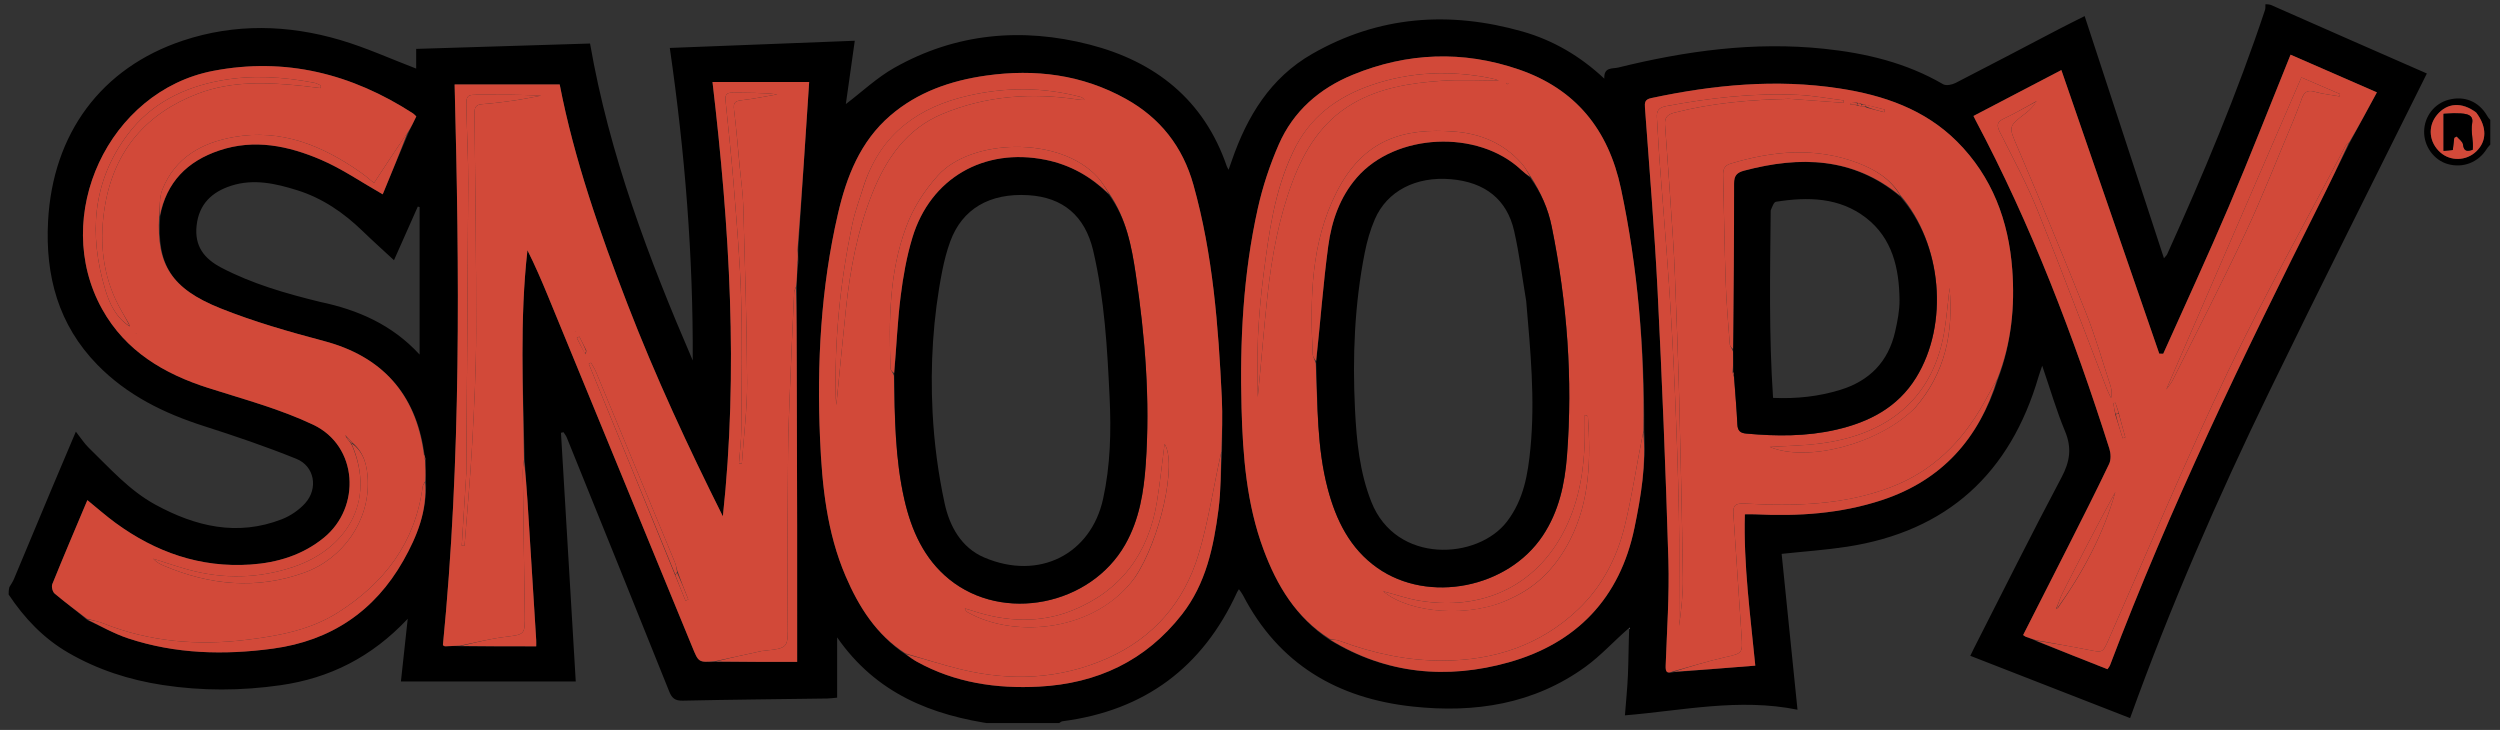 <svg xmlns="http://www.w3.org/2000/svg" fill="none" viewBox="0 0 137 40" height="40" width="137">
<rect x="0" y="0" width="137" height="40" fill="#333333" stroke="none"/>
<g clip-path="url(#clip0_5123_3976)" id="Frame 1000004856 1">
<path fill="black" d="M57.908 39.733C56.805 39.733 55.703 39.733 54.526 39.695C51.037 39.202 48.017 38.008 45.875 34.929C45.875 36.138 45.875 37.166 45.875 38.231C45.687 38.248 45.508 38.275 45.328 38.278C42.69 38.316 40.051 38.339 37.413 38.396C36.994 38.404 36.822 38.266 36.67 37.886C34.812 33.243 32.934 28.609 31.058 23.973C31.016 23.87 30.94 23.781 30.88 23.685C30.834 23.695 30.788 23.706 30.741 23.717C31.009 28.221 31.277 32.725 31.551 37.344C28.35 37.344 25.174 37.344 21.97 37.344C22.087 36.272 22.207 35.166 22.343 33.91C20.363 36.017 18.062 37.163 15.38 37.549C13.226 37.859 11.069 37.869 8.916 37.539C7.089 37.26 5.356 36.704 3.746 35.772C2.382 34.982 1.338 33.878 0.474 32.581C0.474 32.464 0.474 32.347 0.512 32.177C0.62 31.998 0.703 31.876 0.759 31.743C1.454 30.088 2.143 28.43 2.837 26.774C3.244 25.802 3.658 24.832 4.157 23.654C4.447 24.023 4.624 24.307 4.857 24.532C6.013 25.652 7.083 26.877 8.525 27.661C10.721 28.855 13.005 29.401 15.436 28.458C15.913 28.273 16.388 27.951 16.727 27.572C17.451 26.762 17.235 25.546 16.243 25.145C14.584 24.473 12.883 23.896 11.177 23.35C8.98 22.647 6.963 21.657 5.334 19.988C3.195 17.795 2.476 15.114 2.634 12.124C2.887 7.331 5.535 3.717 10.03 2.223C12.878 1.276 15.784 1.349 18.642 2.191C20.054 2.607 21.407 3.224 22.806 3.758C22.806 3.472 22.806 3.117 22.806 2.679C25.992 2.581 29.134 2.484 32.335 2.385C33.391 8.467 35.545 14.152 37.962 19.754C37.989 14.059 37.541 8.41 36.705 2.627C40.133 2.494 43.454 2.365 46.842 2.233C46.663 3.503 46.502 4.643 46.352 5.703C47.233 5.035 48.052 4.256 49.007 3.717C52.381 1.81 56.007 1.491 59.709 2.443C63.312 3.37 65.977 5.469 67.227 9.108C67.243 9.153 67.27 9.195 67.326 9.305C67.409 9.069 67.457 8.933 67.504 8.797C68.341 6.377 69.613 4.271 71.9 2.958C75.555 0.86 79.429 0.59 83.43 1.726C85.106 2.202 86.588 3.068 87.916 4.31C87.883 3.655 88.368 3.778 88.677 3.702C92.381 2.787 96.125 2.271 99.95 2.671C102.248 2.911 104.46 3.438 106.484 4.616C106.646 4.711 106.972 4.645 107.166 4.545C109.057 3.576 110.936 2.583 112.819 1.6C113.298 1.35 113.783 1.113 114.239 0.882C115.692 5.319 117.125 9.696 118.585 14.153C118.709 14.006 118.738 13.984 118.751 13.955C120.735 9.562 122.599 5.122 124.123 0.545C124.155 0.449 124.138 0.337 124.144 0.233C124.227 0.233 124.309 0.233 124.445 0.271C127.36 1.561 130.22 2.813 132.992 4.027C130.086 9.885 127.174 15.658 124.351 21.473C121.528 27.289 118.941 33.211 116.73 39.352C113.788 38.205 110.897 37.078 107.972 35.938C108.052 35.772 108.105 35.659 108.161 35.549C109.758 32.414 111.325 29.264 112.974 26.157C113.433 25.293 113.545 24.547 113.165 23.635C112.696 22.512 112.357 21.335 111.913 20.041C111.812 20.34 111.758 20.485 111.714 20.634C110.164 25.942 106.712 29.118 101.207 29.962C100.053 30.139 98.885 30.218 97.634 30.352C97.92 33.163 98.208 35.99 98.503 38.892C95.294 38.242 92.202 38.941 89.046 39.201C89.106 38.414 89.18 37.706 89.21 36.996C89.246 36.145 89.245 35.293 89.279 34.457C89.304 34.445 89.31 34.417 89.315 34.389C89.3 34.411 89.285 34.433 89.231 34.449C88.427 35.147 87.72 35.934 86.882 36.541C84.048 38.593 80.819 39.085 77.419 38.719C73.281 38.274 70.07 36.388 68.11 32.609C68.055 32.504 67.977 32.41 67.894 32.288C67.843 32.372 67.811 32.414 67.79 32.46C65.905 36.572 62.73 38.937 58.236 39.523C58.12 39.538 58.017 39.661 57.908 39.733ZM111.589 35.134C112.893 35.648 114.196 36.163 115.489 36.672C115.564 36.561 115.604 36.52 115.623 36.471C118.902 27.805 122.934 19.482 127.086 11.213C127.651 10.087 128.196 8.95 128.798 7.758C129.274 6.876 129.75 5.994 130.253 5.061C128.634 4.354 127.054 3.665 125.523 2.997C124.38 5.817 123.305 8.582 122.143 11.31C120.989 14.021 119.748 16.694 118.545 19.384C118.473 19.383 118.4 19.382 118.327 19.381C116.543 14.213 114.759 9.044 112.962 3.839C111.38 4.665 109.77 5.506 108.145 6.354C108.206 6.477 108.236 6.541 108.27 6.604C111.323 12.351 113.626 18.404 115.595 24.593C115.676 24.846 115.69 25.192 115.581 25.422C114.872 26.91 114.124 28.38 113.382 29.851C112.549 31.5 111.709 33.145 110.868 34.8C110.935 34.844 110.975 34.881 111.022 34.898C111.193 34.961 111.368 35.017 111.589 35.134ZM23.246 24.79C22.779 21.55 20.904 19.526 17.765 18.692C15.845 18.182 13.921 17.633 12.08 16.896C9.379 15.815 8.582 14.495 8.782 11.844C9.118 9.977 10.266 8.834 12.018 8.245C13.942 7.598 15.806 7.992 17.58 8.751C18.742 9.248 19.802 9.983 20.973 10.649C21.411 9.588 21.888 8.43 22.413 7.213C22.546 6.936 22.679 6.658 22.813 6.379C22.737 6.309 22.689 6.25 22.63 6.212C19.276 4.047 15.647 3.121 11.681 3.884C5.95 4.987 2.76 11.847 5.6 16.945C6.882 19.246 8.992 20.488 11.413 21.261C13.348 21.878 15.304 22.397 17.159 23.272C19.623 24.435 19.799 27.796 17.747 29.468C16.582 30.417 15.2 30.837 13.733 30.937C10.983 31.124 8.534 30.264 6.331 28.655C5.808 28.273 5.321 27.84 4.788 27.407C4.13 28.97 3.484 30.485 2.866 32.012C2.81 32.149 2.88 32.431 2.993 32.526C3.563 33.008 4.166 33.45 4.785 33.978C5.532 34.318 6.256 34.73 7.032 34.986C9.62 35.84 12.283 35.907 14.959 35.544C18.122 35.115 20.523 33.505 22.101 30.724C22.856 29.393 23.418 27.989 23.344 26.311C23.327 25.95 23.31 25.59 23.326 25.161C23.3 25.067 23.274 24.974 23.246 24.79ZM91.753 36.832C93.223 36.715 94.694 36.597 96.19 36.477C95.92 33.716 95.542 30.966 95.618 28.184C95.861 28.184 96.024 28.177 96.187 28.186C98.545 28.302 100.874 28.15 103.133 27.405C106.412 26.323 108.446 24.04 109.51 20.718C110.228 18.794 110.421 16.789 110.271 14.766C110.072 12.097 109.173 9.681 107.245 7.756C105.472 5.986 103.213 5.215 100.796 4.845C97.324 4.314 93.894 4.648 90.484 5.376C90.126 5.453 90.124 5.632 90.145 5.919C90.385 9.243 90.666 12.566 90.834 15.893C91.081 20.829 91.281 25.768 91.428 30.708C91.484 32.626 91.347 34.551 91.279 36.472C91.267 36.802 91.326 36.937 91.753 36.832ZM49.645 35.875C49.844 36.004 50.036 36.146 50.244 36.261C52.332 37.416 54.597 37.75 56.939 37.627C60.122 37.459 62.781 36.217 64.771 33.669C66.089 31.982 66.505 29.972 66.772 27.928C66.908 26.883 66.899 25.82 66.969 24.668C66.967 23.715 67.002 22.761 66.956 21.811C66.765 17.873 66.471 13.948 65.398 10.126C64.813 8.041 63.587 6.471 61.702 5.421C59.303 4.085 56.721 3.763 54.041 4.142C52.108 4.415 50.293 5.039 48.788 6.333C47.143 7.749 46.391 9.675 45.918 11.72C44.98 15.78 44.759 19.904 44.939 24.056C45.05 26.627 45.313 29.176 46.34 31.572C47.063 33.259 48.025 34.781 49.645 35.875ZM72.888 35.079C75.97 36.953 79.302 37.245 82.681 36.296C86.393 35.252 88.772 32.782 89.569 28.926C89.929 27.186 90.218 25.438 90.104 23.55C90.12 19.103 89.755 14.7 88.829 10.337C88.141 7.095 86.341 4.871 83.214 3.801C80.169 2.759 77.123 2.873 74.139 4.095C72.304 4.847 70.875 6.091 70.076 7.918C69.589 9.034 69.198 10.213 68.932 11.402C68.124 15.015 67.937 18.69 68.037 22.383C68.108 25.01 68.316 27.621 69.238 30.11C69.97 32.084 71.023 33.843 72.888 35.079ZM43.751 14.366C43.743 14.129 43.734 13.892 43.748 13.563C43.947 10.519 44.147 7.476 44.342 4.492C42.617 4.492 40.849 4.492 39.045 4.492C39.984 12.467 40.469 20.36 39.613 28.296C37.71 24.488 35.921 20.643 34.392 16.682C32.863 12.719 31.462 8.715 30.671 4.627C28.715 4.627 26.823 4.627 24.913 4.627C25.179 14.961 25.273 25.175 24.272 35.357C24.325 35.385 24.357 35.418 24.388 35.417C24.662 35.408 24.936 35.394 25.309 35.419C26.659 35.419 28.009 35.419 29.384 35.419C29.384 35.244 29.389 35.154 29.383 35.065C29.225 32.524 29.068 29.983 28.906 27.442C28.859 26.698 28.797 25.955 28.747 25.108C28.667 21.313 28.475 17.516 28.904 13.714C29.317 14.535 29.675 15.366 30.02 16.203C32.658 22.613 35.296 29.024 37.929 35.436C38.283 36.299 38.268 36.306 39.26 36.273C40.77 36.273 42.281 36.273 43.684 36.273C43.684 33.711 43.687 31.257 43.683 28.803C43.679 25.871 43.669 22.938 43.662 20.006C43.658 18.579 43.655 17.153 43.666 15.628C43.676 15.227 43.687 14.826 43.751 14.366ZM17.55 16.546C19.608 16.979 21.477 17.782 22.995 19.43C22.995 16.657 22.995 14.004 22.995 11.349C22.962 11.34 22.929 11.33 22.896 11.32C22.467 12.286 22.038 13.252 21.59 14.26C20.979 13.693 20.42 13.194 19.882 12.672C18.842 11.664 17.676 10.859 16.283 10.424C15.101 10.054 13.9 9.783 12.671 10.178C11.615 10.518 10.907 11.178 10.775 12.352C10.647 13.481 11.181 14.175 12.138 14.673C13.825 15.553 15.629 16.075 17.55 16.546Z" id="Vector"></path>
<path fill="black" d="M136.579 7.774C136.477 7.935 136.354 8.033 136.276 8.158C135.815 8.898 134.977 9.229 134.135 8.99C133.378 8.774 132.831 8.021 132.842 7.208C132.853 6.383 133.397 5.677 134.181 5.467C135.051 5.235 135.841 5.562 136.29 6.337C136.353 6.445 136.431 6.545 136.54 6.631C136.579 6.984 136.579 7.354 136.579 7.774ZM135.672 6.142C134.898 5.569 134.097 5.631 133.542 6.306C133.025 6.934 133.111 7.81 133.742 8.361C134.296 8.844 135.142 8.822 135.687 8.31C136.285 7.749 136.301 6.959 135.672 6.142Z" id="Vector_2"></path>
<path fill="#D24939" d="M39.201 36.231C38.268 36.306 38.283 36.3 37.929 35.437C35.296 29.024 32.658 22.613 30.02 16.203C29.675 15.366 29.317 14.535 28.904 13.714C28.475 17.516 28.667 21.313 28.715 25.194C28.671 25.481 28.647 25.681 28.65 25.881C28.683 28.477 28.724 31.073 28.757 33.67C28.771 34.8 28.761 34.765 27.644 34.907C26.826 35.01 26.021 35.219 25.21 35.381C24.936 35.394 24.662 35.408 24.387 35.417C24.357 35.418 24.325 35.385 24.271 35.357C25.273 25.175 25.179 14.961 24.913 4.627C26.822 4.627 28.715 4.627 30.671 4.627C31.462 8.715 32.863 12.72 34.392 16.682C35.921 20.643 37.71 24.488 39.613 28.296C40.469 20.36 39.983 12.467 39.045 4.492C40.849 4.492 42.617 4.492 44.342 4.492C44.147 7.476 43.947 10.519 43.708 13.638C43.678 13.95 43.688 14.188 43.697 14.425C43.687 14.826 43.676 15.227 43.624 15.7C43.56 15.858 43.523 15.945 43.519 16.033C43.44 17.786 43.359 19.539 43.291 21.293C43.245 22.48 43.195 23.669 43.186 24.857C43.163 27.93 43.135 31.003 43.165 34.076C43.179 35.519 43.238 35.518 41.806 35.668C41.787 35.67 41.768 35.669 41.751 35.673C40.901 35.858 40.051 36.045 39.201 36.231ZM32.081 19.412C32.106 19.366 32.132 19.319 32.129 19.202C32.002 18.95 31.875 18.698 31.749 18.446C31.702 18.469 31.656 18.492 31.609 18.515C31.754 18.805 31.898 19.095 32.081 19.412ZM37.117 31.281C37.072 31.123 37.043 30.959 36.98 30.808C35.541 27.326 34.1 23.846 32.654 20.367C32.584 20.196 32.476 20.04 32.386 19.877C32.345 19.897 32.304 19.918 32.264 19.938C33.843 23.786 35.423 27.634 37.013 31.561C37.197 32.013 37.381 32.464 37.565 32.916C37.617 32.895 37.669 32.874 37.722 32.853C37.523 32.358 37.324 31.862 37.117 31.281ZM25.55 26.003C25.468 27.303 25.386 28.602 25.303 29.902C25.355 29.905 25.406 29.909 25.457 29.912C25.6 28.044 25.774 26.177 25.877 24.307C25.988 22.282 26.09 20.254 26.094 18.227C26.102 14.218 26.043 10.21 26.002 6.201C25.999 5.886 26.082 5.735 26.419 5.709C27 5.665 27.58 5.594 28.157 5.511C28.659 5.438 29.157 5.332 29.657 5.241C28.541 5.186 27.449 5.184 26.357 5.187C25.555 5.189 25.544 5.191 25.56 5.967C25.587 7.319 25.664 8.672 25.658 10.024C25.636 15.316 25.59 20.607 25.55 26.003ZM40.53 9.066C40.432 8.049 40.35 7.029 40.225 6.015C40.182 5.659 40.255 5.534 40.629 5.494C41.29 5.423 41.944 5.282 42.602 5.17C41.768 5.078 40.946 5.083 40.124 5.076C39.834 5.073 39.728 5.202 39.756 5.479C39.907 7.005 40.079 8.529 40.2 10.057C40.363 12.132 40.55 14.209 40.612 16.288C40.683 18.706 40.637 21.128 40.623 23.548C40.619 24.164 40.54 24.78 40.496 25.396C40.548 25.399 40.601 25.403 40.653 25.407C40.756 23.922 40.948 22.438 40.942 20.954C40.928 17.733 40.822 14.512 40.732 11.292C40.713 10.583 40.604 9.876 40.53 9.066ZM31.533 18.184C31.545 18.172 31.558 18.161 31.57 18.149C31.558 18.151 31.545 18.153 31.533 18.184Z" id="Vector_3"></path>
<path fill="#D24939" d="M72.864 35.007C71.023 33.843 69.971 32.083 69.239 30.109C68.316 27.62 68.108 25.01 68.037 22.382C67.937 18.689 68.125 15.015 68.932 11.401C69.198 10.213 69.589 9.033 70.077 7.917C70.875 6.09 72.304 4.847 74.139 4.095C77.123 2.873 80.169 2.759 83.214 3.801C86.341 4.87 88.141 7.094 88.829 10.337C89.756 14.699 90.121 19.103 90.06 23.62C89.695 25.41 89.447 27.149 89.03 28.846C88.605 30.573 87.787 32.153 86.486 33.391C84.422 35.355 81.883 36.19 79.073 36.202C77.135 36.211 75.259 35.805 73.442 35.129C73.26 35.062 73.058 35.047 72.864 35.007ZM72.103 19.919C72.204 22.221 72.166 24.538 72.762 26.791C73.217 28.511 73.981 30.066 75.478 31.119C78.294 33.102 82.638 32.224 84.545 29.354C85.431 28.02 85.75 26.524 85.87 24.985C86.199 20.76 85.876 16.571 85.035 12.42C84.837 11.438 84.441 10.539 83.865 9.648C83.701 9.41 83.561 9.149 83.369 8.936C82.399 7.859 81.151 7.327 79.734 7.214C76.89 6.986 74.713 7.655 73.257 10.506C71.823 13.315 71.792 16.363 71.937 19.421C71.944 19.555 72.039 19.685 72.103 19.919ZM70.834 8.378C69.842 10.477 69.54 12.745 69.246 15.009C69.099 16.148 68.992 17.295 68.938 18.441C68.887 19.546 68.927 20.655 68.927 21.762C69.117 19.872 69.259 17.983 69.469 16.101C69.702 14.01 70.085 11.943 70.826 9.964C71.483 8.212 72.448 6.665 74.104 5.692C75.605 4.811 77.296 4.545 78.999 4.428C80.062 4.354 81.134 4.414 82.138 4.414C82.066 4.392 81.918 4.332 81.763 4.3C79.538 3.844 77.336 3.916 75.179 4.653C73.272 5.305 71.74 6.419 70.834 8.378ZM82.809 32.79C84.292 32.12 85.321 31.005 86.05 29.567C87.139 27.421 87.172 25.132 87.019 22.813C87.018 22.799 86.963 22.788 86.848 22.739C86.848 22.983 86.846 23.192 86.849 23.401C86.868 25.097 86.688 26.781 86.054 28.351C84.666 31.787 81.62 33.545 77.808 32.922C77.138 32.813 76.489 32.584 75.795 32.401C77.257 33.626 80.582 33.889 82.809 32.79ZM82.564 4.545C82.569 4.568 82.574 4.592 82.579 4.615C82.609 4.607 82.64 4.599 82.67 4.591C82.649 4.573 82.629 4.554 82.564 4.545Z" id="Vector_4"></path>
<path fill="#D24939" d="M49.616 35.806C48.025 34.781 47.063 33.26 46.34 31.572C45.313 29.176 45.05 26.627 44.939 24.056C44.76 19.904 44.981 15.781 45.919 11.72C46.391 9.675 47.143 7.749 48.789 6.333C50.293 5.039 52.109 4.415 54.041 4.142C56.721 3.763 59.303 4.085 61.702 5.421C63.587 6.471 64.814 8.041 65.399 10.126C66.471 13.949 66.766 17.873 66.956 21.811C67.002 22.761 66.967 23.715 66.93 24.746C66.497 26.679 66.225 28.57 65.68 30.379C64.89 33.005 63.207 34.961 60.657 36.086C58.067 37.229 55.386 37.344 52.662 36.682C51.636 36.433 50.631 36.101 49.616 35.806ZM60.785 10.598C60.577 10.303 60.397 9.981 60.155 9.715C58.072 7.427 53.208 7.595 51.394 9.621C50.632 10.473 50.045 11.391 49.654 12.445C48.722 14.954 48.71 17.567 48.801 20.19C48.805 20.291 48.915 20.388 48.986 20.589C49.029 22.86 49.05 25.135 49.556 27.365C49.942 29.061 50.637 30.622 52.013 31.741C54.973 34.147 59.758 33.181 61.658 29.846C62.443 28.468 62.681 26.948 62.789 25.41C63.032 21.921 62.753 18.454 62.236 15.004C62.008 13.479 61.719 11.965 60.785 10.598ZM47.358 10.1C47.136 10.834 46.858 11.556 46.702 12.303C46.046 15.442 45.722 18.616 45.801 21.826C45.804 21.947 45.821 22.068 45.832 22.194C46.006 20.44 46.172 18.699 46.354 16.96C46.584 14.772 46.991 12.619 47.812 10.57C48.569 8.683 49.69 7.058 51.637 6.246C54.038 5.243 56.554 5.063 59.117 5.461C59.221 5.478 59.327 5.476 59.432 5.482C59.355 5.372 59.276 5.328 59.192 5.306C57.158 4.769 55.115 4.772 53.073 5.24C50.365 5.86 48.325 7.287 47.358 10.1ZM62.199 31.641C63.587 29.589 64.51 25.385 63.818 24.326C63.682 25.376 63.573 26.445 63.4 27.503C62.94 30.321 61.432 32.375 58.771 33.448C56.999 34.163 55.157 34.081 53.342 33.485C53.187 33.434 53.029 33.389 52.873 33.34C52.913 33.484 52.988 33.53 53.065 33.573C55.676 35.018 60.046 34.589 62.199 31.641Z" id="Vector_5"></path>
<path fill="#D24939" d="M91.665 36.797C91.326 36.937 91.267 36.802 91.279 36.472C91.347 34.551 91.484 32.626 91.428 30.708C91.281 25.768 91.081 20.829 90.834 15.893C90.666 12.566 90.384 9.243 90.145 5.919C90.124 5.632 90.126 5.453 90.484 5.376C93.894 4.648 97.324 4.314 100.796 4.845C103.213 5.215 105.472 5.986 107.245 7.756C109.173 9.681 110.072 12.097 110.271 14.766C110.421 16.789 110.228 18.794 109.455 20.765C109.168 21.245 108.941 21.682 108.7 22.112C107.516 24.22 105.898 25.835 103.59 26.709C101.009 27.686 98.329 27.746 95.633 27.597C95.077 27.567 94.957 27.705 94.991 28.193C95.144 30.398 95.284 32.604 95.434 34.809C95.503 35.824 95.501 35.793 94.495 36.025C93.543 36.244 92.608 36.537 91.665 36.797ZM102.102 5.845C102.151 5.846 102.2 5.846 102.305 5.904C102.622 5.986 102.94 6.067 103.257 6.149C103.27 6.101 103.282 6.054 103.295 6.007C102.946 5.916 102.597 5.826 102.175 5.734C102.127 5.734 102.078 5.733 101.989 5.682C101.929 5.663 101.868 5.644 101.728 5.623C101.613 5.633 101.498 5.642 101.383 5.652C101.384 5.677 101.384 5.702 101.384 5.727C101.526 5.735 101.668 5.744 101.852 5.797C101.911 5.813 101.97 5.829 102.102 5.845ZM94.971 19.269C94.977 19.635 94.983 20.002 94.944 20.401C94.962 20.464 94.98 20.527 95.022 20.677C95.087 21.535 95.169 22.393 95.207 23.252C95.223 23.604 95.362 23.73 95.695 23.76C97.346 23.91 98.99 23.923 100.616 23.549C102.424 23.134 103.991 22.332 105.002 20.694C106.815 17.759 106.425 13.356 104.141 10.696C103.606 9.8 102.752 9.292 101.827 8.938C99.499 8.046 97.157 8.262 94.825 8.971C94.461 9.082 94.42 9.327 94.428 9.648C94.478 11.588 94.501 13.529 94.568 15.469C94.607 16.601 94.706 17.732 94.79 18.862C94.799 18.969 94.898 19.068 94.971 19.269ZM98.088 5.418C99.067 5.49 100.045 5.562 101.023 5.635C101.028 5.59 101.032 5.546 101.037 5.501C100.193 5.396 99.353 5.236 98.506 5.198C96.084 5.086 93.692 5.369 91.313 5.814C90.874 5.896 90.773 6.082 90.801 6.47C90.852 7.18 90.875 7.893 90.928 8.603C91.102 10.914 91.3 13.223 91.457 15.536C91.59 17.503 91.699 19.473 91.784 21.444C91.879 23.672 91.96 25.902 92.003 28.132C92.04 30.001 92.013 31.871 92.014 33.74C92.014 33.927 92.014 34.114 92.014 34.3C92.133 33.426 92.235 32.553 92.223 31.681C92.176 28.37 92.103 25.059 92.018 21.749C91.963 19.574 91.873 17.4 91.791 15.226C91.763 14.477 91.724 13.729 91.674 12.982C91.537 10.942 91.399 8.903 91.246 6.864C91.215 6.464 91.351 6.279 91.746 6.177C93.794 5.645 95.882 5.467 98.088 5.418ZM104.948 22.349C106.6 20.453 107.057 18.22 106.836 15.775C106.734 16.619 106.676 17.454 106.529 18.274C105.847 22.065 103.194 23.904 99.583 24.324C98.728 24.424 97.863 24.437 96.983 24.491C99.051 25.361 102.983 24.317 104.948 22.349Z" id="Vector_6"></path>
<path fill="#D24939" d="M23.294 25.229C23.311 25.59 23.327 25.95 23.299 26.373C23.221 26.518 23.171 26.598 23.16 26.683C22.751 29.753 21.049 31.966 18.505 33.575C17.007 34.521 15.299 34.839 13.557 35.056C10.837 35.395 8.199 35.176 5.641 34.154C5.359 34.041 5.053 33.988 4.758 33.907C4.167 33.451 3.563 33.008 2.993 32.526C2.881 32.431 2.811 32.149 2.866 32.012C3.484 30.486 4.13 28.971 4.788 27.408C5.321 27.841 5.808 28.273 6.331 28.655C8.534 30.264 10.983 31.124 13.733 30.937C15.201 30.837 16.582 30.418 17.747 29.468C19.799 27.796 19.623 24.435 17.159 23.273C15.305 22.398 13.348 21.878 11.414 21.261C8.992 20.488 6.883 19.247 5.6 16.945C2.76 11.847 5.95 4.987 11.681 3.884C15.647 3.121 19.276 4.047 22.63 6.212C22.69 6.251 22.737 6.309 22.813 6.379C22.679 6.659 22.546 6.936 22.352 7.248C21.698 8.189 21.105 9.096 20.496 10.028C20.359 9.914 20.236 9.809 20.109 9.709C19.98 9.607 19.85 9.506 19.715 9.412C17.641 7.971 15.414 7.052 12.825 7.508C11.057 7.819 9.6 8.631 8.899 10.383C8.716 10.839 8.771 11.389 8.717 11.895C8.582 14.495 9.379 15.815 12.08 16.896C13.921 17.633 15.846 18.182 17.766 18.692C20.904 19.526 22.779 21.55 23.224 24.856C23.233 25.024 23.264 25.127 23.294 25.229ZM18.949 23.862C18.94 23.857 18.932 23.852 18.924 23.848C18.935 23.862 18.947 23.876 18.966 23.962C19.07 24.087 19.175 24.212 19.293 24.418C20.635 27.552 18.905 30.104 16.119 31.053C14.188 31.711 12.25 31.751 10.295 31.211C9.656 31.035 9.028 30.815 8.396 30.616C8.567 30.807 8.771 30.914 8.982 31.003C11.5 32.069 14.056 32.325 16.675 31.381C18.798 30.615 20.253 28.538 20.156 26.303C20.123 25.56 19.975 24.812 19.294 24.242C19.182 24.125 19.071 24.007 18.949 23.862ZM7.083 17.875C7.094 17.879 7.105 17.883 7.115 17.886C7.105 17.867 7.095 17.849 7.072 17.753C6.823 17.306 6.544 16.874 6.331 16.411C5.573 14.758 5.455 13.013 5.756 11.252C6.271 8.236 8.03 6.197 10.868 5.123C12.724 4.42 14.666 4.506 16.602 4.711C16.922 4.745 17.242 4.788 17.562 4.827C17.571 4.78 17.58 4.733 17.589 4.686C17.463 4.634 17.342 4.559 17.212 4.534C15.515 4.211 13.813 4.097 12.099 4.412C10.06 4.787 8.281 5.677 7.025 7.33C5.055 9.922 4.856 12.854 5.772 15.884C5.996 16.626 6.346 17.386 7.083 17.875ZM7.435 18.294C7.448 18.282 7.462 18.27 7.475 18.257C7.461 18.259 7.448 18.261 7.435 18.294Z" id="Vector_7"></path>
<path fill="#D24939" d="M111.542 35.075C111.368 35.017 111.194 34.961 111.022 34.898C110.975 34.882 110.936 34.844 110.868 34.8C111.709 33.146 112.55 31.501 113.382 29.852C114.125 28.38 114.873 26.91 115.581 25.422C115.691 25.193 115.676 24.846 115.596 24.593C113.627 18.405 111.323 12.351 108.27 6.604C108.237 6.542 108.207 6.477 108.146 6.355C109.77 5.506 111.381 4.665 112.963 3.839C114.76 9.044 116.544 14.213 118.328 19.382C118.401 19.383 118.473 19.384 118.546 19.384C119.749 16.695 120.989 14.021 122.144 11.31C123.305 8.582 124.381 5.818 125.523 2.997C127.054 3.665 128.635 4.355 130.254 5.061C129.751 5.994 129.275 6.876 128.739 7.795C128.621 7.901 128.551 7.964 128.51 8.043C126.358 12.143 124.087 16.186 122.092 20.361C119.79 25.182 117.729 30.117 115.57 35.006C115.228 35.781 115.247 35.774 114.439 35.612C113.476 35.419 112.507 35.253 111.542 35.075ZM116.098 22.597C116.041 22.421 115.983 22.245 115.926 22.069C115.888 22.077 115.851 22.086 115.813 22.094C115.841 22.288 115.87 22.482 115.927 22.753C116.058 23.173 116.19 23.592 116.321 24.012C116.371 23.997 116.42 23.983 116.469 23.968C116.349 23.537 116.229 23.107 116.098 22.597ZM112.771 33.32C114.149 31.358 115.27 29.272 115.923 26.957C114.925 28.785 113.973 30.634 113.032 32.489C112.893 32.762 112.807 33.061 112.67 33.361C112.682 33.36 112.694 33.358 112.771 33.32ZM125.663 6.637C125.823 6.228 125.994 5.823 126.138 5.409C126.261 5.056 126.44 4.913 126.838 5.027C127.283 5.153 127.75 5.201 128.208 5.283C128.216 5.24 128.224 5.197 128.232 5.153C127.488 4.833 126.745 4.514 126.116 4.243C123.636 9.971 121.189 15.623 118.713 21.341C118.854 21.141 118.978 21.005 119.057 20.847C120.395 18.16 121.772 15.491 123.047 12.774C123.979 10.788 124.775 8.737 125.663 6.637ZM111.613 5.535C111.019 5.858 110.438 6.212 109.825 6.494C109.407 6.687 109.415 6.884 109.6 7.253C110.307 8.661 111.062 10.053 111.651 11.51C112.968 14.766 114.196 18.058 115.463 21.334C115.526 21.498 115.612 21.652 115.687 21.811C115.753 21.533 115.71 21.302 115.637 21.082C115.208 19.778 114.833 18.452 114.325 17.179C113.112 14.137 111.858 11.112 110.573 8.1C110.07 6.921 110.018 6.952 111.052 6.168C111.287 5.99 111.472 5.748 111.613 5.535Z" id="Vector_8"></path>
<path fill="#D24939" d="M111.565 35.104C112.507 35.252 113.476 35.418 114.438 35.611C115.247 35.773 115.228 35.78 115.57 35.005C117.729 30.116 119.79 25.181 122.092 20.361C124.087 16.185 126.358 12.142 128.51 8.042C128.551 7.963 128.621 7.901 128.715 7.824C128.197 8.95 127.652 10.086 127.086 11.212C122.935 19.482 118.903 27.805 115.623 36.47C115.604 36.519 115.565 36.56 115.49 36.672C114.197 36.162 112.893 35.648 111.565 35.104Z" id="Vector_9"></path>
<path fill="#D24939" d="M91.709 36.814C92.608 36.536 93.543 36.243 94.495 36.024C95.501 35.792 95.503 35.824 95.434 34.809C95.284 32.604 95.144 30.398 94.992 28.193C94.958 27.704 95.077 27.566 95.633 27.597C98.329 27.745 101.009 27.685 103.59 26.708C105.899 25.834 107.516 24.22 108.7 22.111C108.941 21.682 109.168 21.244 109.437 20.802C108.446 24.039 106.412 26.322 103.133 27.404C100.874 28.15 98.545 28.301 96.187 28.185C96.024 28.177 95.861 28.184 95.618 28.184C95.542 30.966 95.92 33.715 96.19 36.477C94.694 36.596 93.223 36.714 91.709 36.814Z" id="Vector_10"></path>
<path fill="#D24939" d="M49.631 35.841C50.631 36.101 51.636 36.433 52.662 36.682C55.386 37.344 58.067 37.229 60.658 36.086C63.207 34.961 64.891 33.005 65.681 30.379C66.225 28.57 66.497 26.679 66.923 24.795C66.899 25.82 66.909 26.884 66.773 27.928C66.506 29.973 66.09 31.982 64.772 33.669C62.781 36.217 60.122 37.459 56.94 37.627C54.597 37.75 52.333 37.416 50.244 36.261C50.037 36.147 49.845 36.005 49.631 35.841Z" id="Vector_11"></path>
<path fill="#D24939" d="M72.876 35.043C73.057 35.047 73.26 35.062 73.442 35.13C75.259 35.806 77.135 36.211 79.073 36.203C81.882 36.19 84.422 35.355 86.485 33.392C87.787 32.153 88.605 30.573 89.029 28.846C89.447 27.149 89.694 25.411 90.052 23.67C90.218 25.438 89.929 27.186 89.569 28.926C88.772 32.781 86.393 35.252 82.681 36.295C79.302 37.245 75.97 36.952 72.876 35.043Z" id="Vector_12"></path>
<path fill="#D24939" d="M4.771 33.942C5.053 33.987 5.359 34.04 5.641 34.153C8.199 35.176 10.836 35.395 13.557 35.056C15.299 34.838 17.007 34.521 18.505 33.574C21.049 31.966 22.75 29.752 23.16 26.683C23.171 26.598 23.221 26.518 23.293 26.422C23.419 27.989 22.856 29.393 22.101 30.724C20.523 33.505 18.122 35.115 14.959 35.544C12.284 35.907 9.62 35.84 7.032 34.986C6.256 34.73 5.532 34.318 4.771 33.942Z" id="Vector_13"></path>
<path fill="#D24939" d="M39.23 36.251C40.051 36.044 40.901 35.858 41.751 35.672C41.769 35.668 41.787 35.67 41.806 35.668C43.238 35.517 43.18 35.518 43.166 34.075C43.135 31.003 43.164 27.929 43.186 24.856C43.195 23.668 43.245 22.48 43.291 21.292C43.359 19.539 43.44 17.786 43.519 16.033C43.523 15.945 43.56 15.858 43.617 15.748C43.655 17.152 43.658 18.579 43.662 20.005C43.669 22.938 43.679 25.87 43.683 28.803C43.687 31.257 43.684 33.711 43.684 36.272C42.281 36.272 40.77 36.272 39.23 36.251Z" id="Vector_14"></path>
<path fill="#D24939" d="M8.749 11.869C8.771 11.388 8.716 10.838 8.898 10.383C9.6 8.63 11.056 7.818 12.824 7.507C15.413 7.051 17.64 7.971 19.715 9.412C19.85 9.505 19.98 9.607 20.109 9.709C20.235 9.809 20.358 9.914 20.496 10.027C21.105 9.096 21.698 8.189 22.328 7.277C21.887 8.43 21.41 9.587 20.973 10.648C19.802 9.983 18.742 9.248 17.58 8.751C15.806 7.992 13.942 7.597 12.017 8.245C10.265 8.834 9.118 9.977 8.749 11.869Z" id="Vector_15"></path>
<path fill="#D24939" d="M25.26 35.399C26.021 35.218 26.826 35.009 27.644 34.906C28.762 34.764 28.771 34.799 28.757 33.669C28.724 31.072 28.684 28.476 28.65 25.88C28.647 25.68 28.671 25.48 28.712 25.245C28.797 25.954 28.859 26.697 28.906 27.441C29.069 29.982 29.225 32.523 29.383 35.064C29.389 35.153 29.384 35.243 29.384 35.418C28.009 35.418 26.659 35.418 25.26 35.399Z" id="Vector_16"></path>
<path fill="#D24939" d="M43.724 14.395C43.688 14.187 43.678 13.95 43.697 13.684C43.734 13.891 43.743 14.128 43.724 14.395Z" id="Vector_17"></path>
<path fill="#D24939" d="M23.31 25.195C23.264 25.126 23.233 25.024 23.226 24.9C23.274 24.973 23.3 25.067 23.31 25.195Z" id="Vector_18"></path>
<path fill="#FEFEFE" d="M89.267 34.451C89.285 34.432 89.3 34.41 89.315 34.389C89.31 34.416 89.305 34.444 89.28 34.456C89.26 34.44 89.264 34.447 89.267 34.451Z" id="Vector_19"></path>
<path fill="#D24939" d="M135.699 6.171C136.299 6.959 136.283 7.749 135.685 8.31C135.14 8.822 134.294 8.844 133.74 8.361C133.109 7.81 133.024 6.934 133.54 6.306C134.095 5.631 134.897 5.569 135.699 6.171ZM134.435 6.206C134.259 6.216 134.084 6.225 133.907 6.235C133.907 6.936 133.907 7.582 133.907 8.267C134.108 8.249 134.261 8.234 134.414 8.22C134.443 7.968 134.468 7.757 134.492 7.547C134.537 7.523 134.583 7.499 134.628 7.476C134.748 7.621 134.954 7.758 134.972 7.915C135.015 8.304 135.199 8.305 135.504 8.207C135.559 7.711 135.383 7.245 135.476 6.729C135.574 6.185 134.952 6.216 134.435 6.206Z" id="Vector_20"></path>
<path fill="#D24939" d="M25.552 25.95C25.59 20.606 25.637 15.315 25.659 10.023C25.664 8.671 25.587 7.319 25.56 5.966C25.545 5.191 25.555 5.188 26.358 5.186C27.45 5.184 28.542 5.186 29.657 5.241C29.157 5.332 28.66 5.437 28.157 5.51C27.58 5.593 27 5.664 26.419 5.708C26.083 5.734 26 5.885 26.003 6.2C26.044 10.209 26.102 14.218 26.094 18.226C26.09 20.253 25.989 22.282 25.878 24.307C25.775 26.177 25.6 28.043 25.457 29.911C25.406 29.908 25.355 29.905 25.304 29.901C25.386 28.602 25.468 27.302 25.552 25.95Z" id="Vector_21"></path>
<path fill="#D24939" d="M40.533 9.116C40.604 9.875 40.713 10.582 40.733 11.292C40.822 14.512 40.928 17.733 40.942 20.953C40.948 22.437 40.756 23.922 40.654 25.407C40.601 25.403 40.549 25.399 40.496 25.395C40.54 24.779 40.619 24.164 40.623 23.548C40.638 21.128 40.683 18.706 40.612 16.288C40.551 14.208 40.364 12.132 40.2 10.056C40.079 8.528 39.907 7.004 39.756 5.479C39.729 5.202 39.835 5.072 40.124 5.075C40.946 5.083 41.768 5.078 42.602 5.169C41.945 5.281 41.291 5.423 40.629 5.494C40.256 5.534 40.182 5.658 40.226 6.015C40.35 7.029 40.432 8.048 40.533 9.116Z" id="Vector_22"></path>
<path fill="#D24939" d="M37.003 31.481C35.423 27.633 33.843 23.786 32.264 19.938C32.304 19.918 32.345 19.897 32.386 19.877C32.476 20.04 32.584 20.196 32.655 20.367C34.1 23.846 35.541 27.326 36.98 30.808C37.043 30.958 37.072 31.123 37.105 31.347C37.062 31.436 37.033 31.458 37.003 31.481Z" id="Vector_23"></path>
<path fill="#D24939" d="M37.008 31.521C37.032 31.458 37.062 31.436 37.108 31.39C37.324 31.862 37.523 32.358 37.722 32.853C37.669 32.874 37.617 32.895 37.565 32.916C37.381 32.464 37.197 32.013 37.008 31.521Z" id="Vector_24"></path>
<path fill="#D24939" d="M32.044 19.385C31.899 19.095 31.755 18.805 31.61 18.515C31.657 18.492 31.703 18.469 31.75 18.446C31.877 18.698 32.004 18.95 32.121 19.251C32.083 19.323 32.06 19.352 32.044 19.385Z" id="Vector_25"></path>
<path fill="#D24939" d="M32.063 19.398C32.06 19.352 32.082 19.323 32.134 19.286C32.132 19.319 32.107 19.366 32.063 19.398Z" id="Vector_26"></path>
<path fill="#D24939" d="M31.533 18.169C31.546 18.152 31.558 18.15 31.571 18.148C31.558 18.16 31.546 18.172 31.533 18.169Z" id="Vector_27"></path>
<path fill="#D24939" d="M32.222 19.65C32.217 19.64 32.228 19.66 32.222 19.65V19.65Z" id="Vector_28"></path>
<path fill="black" d="M83.849 9.728C84.441 10.539 84.837 11.438 85.035 12.42C85.876 16.571 86.199 20.761 85.87 24.986C85.75 26.524 85.431 28.021 84.545 29.354C82.638 32.224 78.294 33.102 75.478 31.12C73.981 30.067 73.217 28.512 72.762 26.791C72.166 24.538 72.204 22.221 72.127 19.834C72.357 17.658 72.508 15.561 72.788 13.481C72.972 12.116 73.424 10.802 74.354 9.731C76.478 7.286 80.986 7.082 83.355 9.305C83.513 9.453 83.684 9.588 83.849 9.728ZM83.636 16.501C83.42 15.219 83.263 13.924 82.975 12.659C82.581 10.923 81.373 9.981 79.515 9.821C77.597 9.655 76.014 10.462 75.342 12.013C75.089 12.596 74.912 13.224 74.788 13.848C74.227 16.686 74.112 19.557 74.254 22.439C74.34 24.162 74.504 25.863 75.149 27.5C76.505 30.94 80.985 30.681 82.588 28.573C83.509 27.361 83.732 25.975 83.869 24.554C84.125 21.897 83.873 19.248 83.636 16.501Z" id="Vector_29"></path>
<path fill="#D24939" d="M70.853 8.342C71.74 6.419 73.272 5.306 75.179 4.654C77.336 3.916 79.538 3.845 81.763 4.301C81.918 4.332 82.066 4.392 82.138 4.415C81.134 4.415 80.062 4.355 78.999 4.428C77.296 4.546 75.605 4.812 74.104 5.693C72.448 6.665 71.483 8.212 70.827 9.964C70.085 11.944 69.703 14.011 69.469 16.101C69.259 17.983 69.117 19.873 68.927 21.762C68.927 20.655 68.887 19.546 68.938 18.442C68.992 17.295 69.099 16.148 69.246 15.01C69.54 12.745 69.842 10.478 70.853 8.342Z" id="Vector_30"></path>
<path fill="#D24939" d="M83.857 9.688C83.684 9.587 83.513 9.453 83.355 9.305C80.986 7.082 76.478 7.286 74.354 9.731C73.424 10.802 72.972 12.116 72.788 13.481C72.508 15.561 72.357 17.658 72.122 19.782C72.039 19.685 71.944 19.555 71.937 19.421C71.792 16.363 71.823 13.315 73.257 10.506C74.713 7.655 76.89 6.986 79.734 7.214C81.151 7.327 82.399 7.86 83.369 8.936C83.561 9.149 83.701 9.41 83.857 9.688Z" id="Vector_31"></path>
<path fill="#D24939" d="M82.771 32.808C80.582 33.889 77.257 33.627 75.794 32.402C76.488 32.585 77.138 32.814 77.807 32.923C81.62 33.546 84.665 31.787 86.053 28.351C86.687 26.782 86.867 25.097 86.848 23.401C86.846 23.192 86.847 22.983 86.847 22.739C86.962 22.788 87.017 22.799 87.018 22.814C87.172 25.133 87.138 27.421 86.05 29.567C85.32 31.005 84.291 32.121 82.771 32.808Z" id="Vector_32"></path>
<path fill="#D24939" d="M82.585 4.541C82.627 4.555 82.648 4.573 82.669 4.591C82.639 4.599 82.609 4.607 82.578 4.616C82.573 4.592 82.568 4.569 82.585 4.541Z" id="Vector_33"></path>
<path fill="black" d="M60.775 10.677C61.72 11.964 62.008 13.478 62.237 15.003C62.753 18.453 63.032 21.92 62.789 25.409C62.682 26.948 62.443 28.467 61.658 29.845C59.758 33.18 54.973 34.147 52.013 31.74C50.637 30.622 49.942 29.06 49.557 27.365C49.05 25.135 49.029 22.859 49.003 20.492C49.126 19.01 49.182 17.617 49.355 16.239C49.49 15.154 49.684 14.061 50.001 13.017C50.992 9.756 53.925 8.083 57.282 8.754C58.66 9.029 59.801 9.69 60.775 10.677ZM59.902 13.714C59.449 11.828 58.252 10.811 56.35 10.696C54.23 10.569 52.728 11.447 52.074 13.231C51.886 13.745 51.747 14.282 51.64 14.82C51.131 17.386 50.973 19.988 51.105 22.59C51.19 24.264 51.412 25.948 51.766 27.585C52.034 28.83 52.676 30.013 53.933 30.549C56.951 31.838 59.784 30.361 60.448 27.344C60.853 25.503 60.895 23.64 60.806 21.767C60.678 19.094 60.535 16.423 59.902 13.714Z" id="Vector_34"></path>
<path fill="#D24939" d="M47.376 10.061C48.325 7.286 50.364 5.86 53.073 5.24C55.115 4.772 57.157 4.769 59.191 5.306C59.276 5.328 59.355 5.372 59.432 5.482C59.327 5.476 59.221 5.477 59.117 5.461C56.554 5.062 54.038 5.243 51.636 6.246C49.69 7.058 48.569 8.683 47.812 10.57C46.99 12.619 46.583 14.772 46.354 16.96C46.171 18.699 46.006 20.439 45.831 22.193C45.821 22.068 45.804 21.947 45.801 21.826C45.722 18.616 46.046 15.442 46.702 12.303C46.858 11.555 47.136 10.833 47.376 10.061Z" id="Vector_35"></path>
<path fill="#D24939" d="M60.78 10.637C59.801 9.69 58.66 9.029 57.282 8.754C53.925 8.083 50.992 9.756 50.001 13.017C49.684 14.061 49.49 15.154 49.355 16.239C49.182 17.617 49.126 19.01 48.998 20.441C48.915 20.388 48.805 20.29 48.801 20.189C48.71 17.567 48.722 14.953 49.654 12.445C50.045 11.391 50.632 10.473 51.395 9.621C53.208 7.595 58.072 7.427 60.155 9.715C60.397 9.981 60.577 10.302 60.78 10.637Z" id="Vector_36"></path>
<path fill="#D24939" d="M62.172 31.671C60.045 34.589 55.675 35.017 53.064 33.573C52.987 33.53 52.912 33.484 52.872 33.34C53.029 33.388 53.186 33.434 53.341 33.485C55.156 34.081 56.998 34.163 58.77 33.448C61.431 32.375 62.939 30.32 63.399 27.503C63.572 26.445 63.681 25.376 63.817 24.326C64.509 25.385 63.586 29.589 62.172 31.671Z" id="Vector_37"></path>
<path fill="black" d="M94.988 20.368C94.982 20.002 94.977 19.635 94.978 19.169C95.002 16.066 95.03 13.062 95.027 10.058C95.026 9.62 95.185 9.456 95.582 9.351C98.649 8.54 101.563 8.609 104.132 10.774C106.425 13.356 106.815 17.759 105.002 20.694C103.991 22.332 102.424 23.134 100.615 23.549C98.99 23.923 97.346 23.91 95.695 23.76C95.362 23.73 95.223 23.604 95.207 23.252C95.169 22.393 95.087 21.536 95.026 20.614C95.016 20.49 95.002 20.429 94.988 20.368ZM97.034 11.533C97.002 14.948 96.931 18.363 97.164 21.804C98.454 21.86 99.662 21.729 100.845 21.365C102.452 20.871 103.478 19.822 103.852 18.179C103.981 17.611 104.099 17.023 104.094 16.445C104.077 14.709 103.706 13.056 102.255 11.935C100.795 10.807 99.065 10.78 97.322 11.057C97.209 11.075 97.13 11.301 97.034 11.533Z" id="Vector_38"></path>
<path fill="#D24939" d="M98.037 5.416C95.881 5.468 93.793 5.646 91.746 6.177C91.35 6.28 91.215 6.464 91.245 6.865C91.398 8.903 91.537 10.943 91.673 12.982C91.723 13.729 91.763 14.478 91.791 15.226C91.872 17.4 91.962 19.574 92.018 21.749C92.103 25.06 92.176 28.37 92.222 31.682C92.235 32.553 92.133 33.427 92.014 34.301C92.014 34.114 92.014 33.927 92.014 33.741C92.013 31.871 92.039 30.001 92.003 28.132C91.96 25.902 91.879 23.672 91.783 21.444C91.698 19.474 91.59 17.504 91.456 15.536C91.299 13.224 91.101 10.915 90.928 8.604C90.875 7.894 90.852 7.181 90.8 6.47C90.772 6.083 90.873 5.896 91.313 5.814C93.692 5.369 96.084 5.087 98.506 5.198C99.352 5.237 100.193 5.397 101.036 5.502C101.032 5.546 101.027 5.591 101.023 5.635C100.045 5.563 99.066 5.491 98.037 5.416Z" id="Vector_39"></path>
<path fill="#D24939" d="M104.137 10.734C101.563 8.609 98.65 8.539 95.582 9.35C95.185 9.455 95.026 9.62 95.027 10.057C95.03 13.061 95.003 16.065 94.971 19.119C94.899 19.067 94.799 18.968 94.791 18.862C94.706 17.731 94.607 16.601 94.568 15.468C94.501 13.529 94.478 11.587 94.429 9.647C94.42 9.327 94.461 9.081 94.825 8.971C97.158 8.261 99.499 8.045 101.828 8.937C102.752 9.292 103.606 9.8 104.137 10.734Z" id="Vector_40"></path>
<path fill="#D24939" d="M104.92 22.376C102.983 24.316 99.051 25.361 96.983 24.491C97.863 24.437 98.728 24.423 99.583 24.324C103.194 23.904 105.847 22.065 106.529 18.274C106.676 17.454 106.735 16.618 106.836 15.774C107.057 18.22 106.6 20.453 104.92 22.376Z" id="Vector_41"></path>
<path fill="#D24939" d="M102.248 5.735C102.597 5.826 102.946 5.916 103.294 6.006C103.282 6.054 103.27 6.101 103.257 6.148C102.94 6.067 102.622 5.985 102.276 5.847C102.248 5.772 102.248 5.754 102.248 5.735Z" id="Vector_42"></path>
<path fill="#D24939" d="M101.81 5.752C101.668 5.744 101.527 5.735 101.385 5.727C101.384 5.702 101.384 5.677 101.384 5.652C101.499 5.642 101.613 5.633 101.769 5.656C101.81 5.71 101.81 5.731 101.81 5.752Z" id="Vector_43"></path>
<path fill="#D24939" d="M94.966 20.385C95.003 20.429 95.016 20.49 95.014 20.57C94.98 20.527 94.962 20.464 94.966 20.385Z" id="Vector_44"></path>
<path fill="#D24939" d="M101.831 5.774C101.81 5.731 101.809 5.71 101.809 5.657C101.868 5.644 101.929 5.663 102.009 5.735C102.029 5.807 102.029 5.826 102.029 5.844C101.97 5.828 101.911 5.812 101.831 5.774Z" id="Vector_45"></path>
<path fill="#D24939" d="M102.067 5.845C102.03 5.826 102.03 5.807 102.03 5.76C102.079 5.733 102.128 5.734 102.213 5.735C102.25 5.754 102.25 5.772 102.25 5.819C102.201 5.846 102.152 5.846 102.067 5.845Z" id="Vector_46"></path>
<path fill="#D24939" d="M7.067 17.849C6.347 17.385 5.997 16.626 5.772 15.884C4.857 12.854 5.056 9.922 7.026 7.33C8.281 5.677 10.061 4.787 12.099 4.412C13.814 4.097 15.515 4.21 17.212 4.534C17.343 4.559 17.464 4.634 17.589 4.686C17.58 4.733 17.571 4.779 17.562 4.826C17.242 4.787 16.923 4.745 16.602 4.711C14.666 4.506 12.725 4.42 10.869 5.123C8.03 6.197 6.271 8.236 5.756 11.252C5.456 13.013 5.573 14.758 6.332 16.41C6.544 16.874 6.824 17.306 7.074 17.796C7.076 17.839 7.067 17.849 7.067 17.849Z" id="Vector_47"></path>
<path fill="#D24939" d="M19.3 24.318C19.974 24.811 20.123 25.559 20.155 26.302C20.253 28.538 18.798 30.614 16.675 31.38C14.056 32.324 11.5 32.068 8.982 31.003C8.771 30.913 8.567 30.807 8.396 30.615C9.028 30.815 9.656 31.034 10.295 31.21C12.25 31.75 14.188 31.71 16.119 31.053C18.905 30.104 20.635 27.551 19.291 24.372C19.29 24.327 19.3 24.318 19.3 24.318Z" id="Vector_48"></path>
<path fill="#D24939" d="M18.959 23.889C19.071 24.006 19.182 24.124 19.297 24.28C19.3 24.319 19.29 24.328 19.285 24.332C19.175 24.212 19.07 24.087 18.962 23.925C18.959 23.889 18.959 23.889 18.959 23.889Z" id="Vector_49"></path>
<path fill="#D24939" d="M7.435 18.279C7.448 18.261 7.461 18.259 7.475 18.257C7.462 18.269 7.448 18.282 7.435 18.279Z" id="Vector_50"></path>
<path fill="#D24939" d="M7.08 17.834C7.095 17.848 7.105 17.867 7.115 17.886C7.105 17.882 7.094 17.878 7.075 17.862C7.066 17.848 7.075 17.838 7.08 17.834Z" id="Vector_51"></path>
<path fill="#D24939" d="M18.958 23.89C18.947 23.876 18.935 23.862 18.924 23.848C18.932 23.852 18.941 23.857 18.954 23.875C18.959 23.889 18.959 23.889 18.958 23.89Z" id="Vector_52"></path>
<path fill="#D24939" d="M125.647 6.676C124.774 8.737 123.978 10.787 123.046 12.774C121.771 15.491 120.395 18.159 119.057 20.846C118.978 21.005 118.853 21.141 118.713 21.34C121.188 15.622 123.635 9.971 126.115 4.242C126.744 4.513 127.488 4.833 128.231 5.153C128.223 5.196 128.215 5.239 128.207 5.283C127.75 5.201 127.283 5.153 126.838 5.026C126.439 4.913 126.26 5.055 126.137 5.408C125.994 5.823 125.822 6.227 125.647 6.676Z" id="Vector_53"></path>
<path fill="#D24939" d="M111.647 5.535C111.472 5.748 111.287 5.99 111.052 6.168C110.018 6.952 110.07 6.921 110.573 8.1C111.858 11.112 113.112 14.137 114.325 17.179C114.832 18.452 115.207 19.778 115.637 21.081C115.709 21.302 115.752 21.533 115.687 21.811C115.612 21.652 115.526 21.497 115.463 21.334C114.196 18.058 112.968 14.766 111.651 11.51C111.062 10.052 110.307 8.661 109.6 7.253C109.415 6.884 109.407 6.687 109.825 6.494C110.438 6.211 111.018 5.858 111.647 5.535Z" id="Vector_54"></path>
<path fill="#D24939" d="M112.696 33.348C112.806 33.061 112.892 32.761 113.031 32.489C113.972 30.634 114.924 28.785 115.922 26.957C115.269 29.271 114.148 31.358 112.736 33.336C112.701 33.352 112.696 33.348 112.696 33.348Z" id="Vector_55"></path>
<path fill="#D24939" d="M116.109 22.677C116.229 23.107 116.349 23.537 116.469 23.968C116.419 23.982 116.37 23.997 116.321 24.012C116.19 23.592 116.058 23.173 115.947 22.716C116.015 22.678 116.062 22.677 116.109 22.677Z" id="Vector_56"></path>
<path fill="#D24939" d="M116.103 22.637C116.062 22.677 116.015 22.677 115.933 22.677C115.869 22.482 115.841 22.288 115.812 22.094C115.85 22.085 115.887 22.077 115.925 22.068C115.983 22.244 116.04 22.421 116.103 22.637Z" id="Vector_57"></path>
<path fill="#D24939" d="M112.704 33.354C112.694 33.358 112.682 33.359 112.684 33.354C112.697 33.348 112.702 33.352 112.704 33.354Z" id="Vector_58"></path>
<path fill="#D24939" d="M112.532 33.629C112.529 33.622 112.536 33.636 112.532 33.629V33.629Z" id="Vector_59"></path>
<path fill="black" d="M134.484 6.207C134.952 6.217 135.574 6.186 135.477 6.73C135.384 7.246 135.56 7.712 135.504 8.208C135.199 8.306 135.015 8.305 134.972 7.916C134.955 7.759 134.749 7.622 134.628 7.477C134.583 7.5 134.538 7.524 134.493 7.548C134.468 7.758 134.444 7.969 134.414 8.221C134.262 8.235 134.108 8.25 133.907 8.268C133.907 7.583 133.907 6.937 133.907 6.236C134.084 6.226 134.26 6.217 134.484 6.207Z" id="Vector_60"></path>
</g>
<defs>
<clipPath id="clip0_5123_3976">
<rect transform="translate(0.364 0.123)" fill="white" height="39.5" width="136.104"></rect>
</clipPath>
</defs>
</svg>

